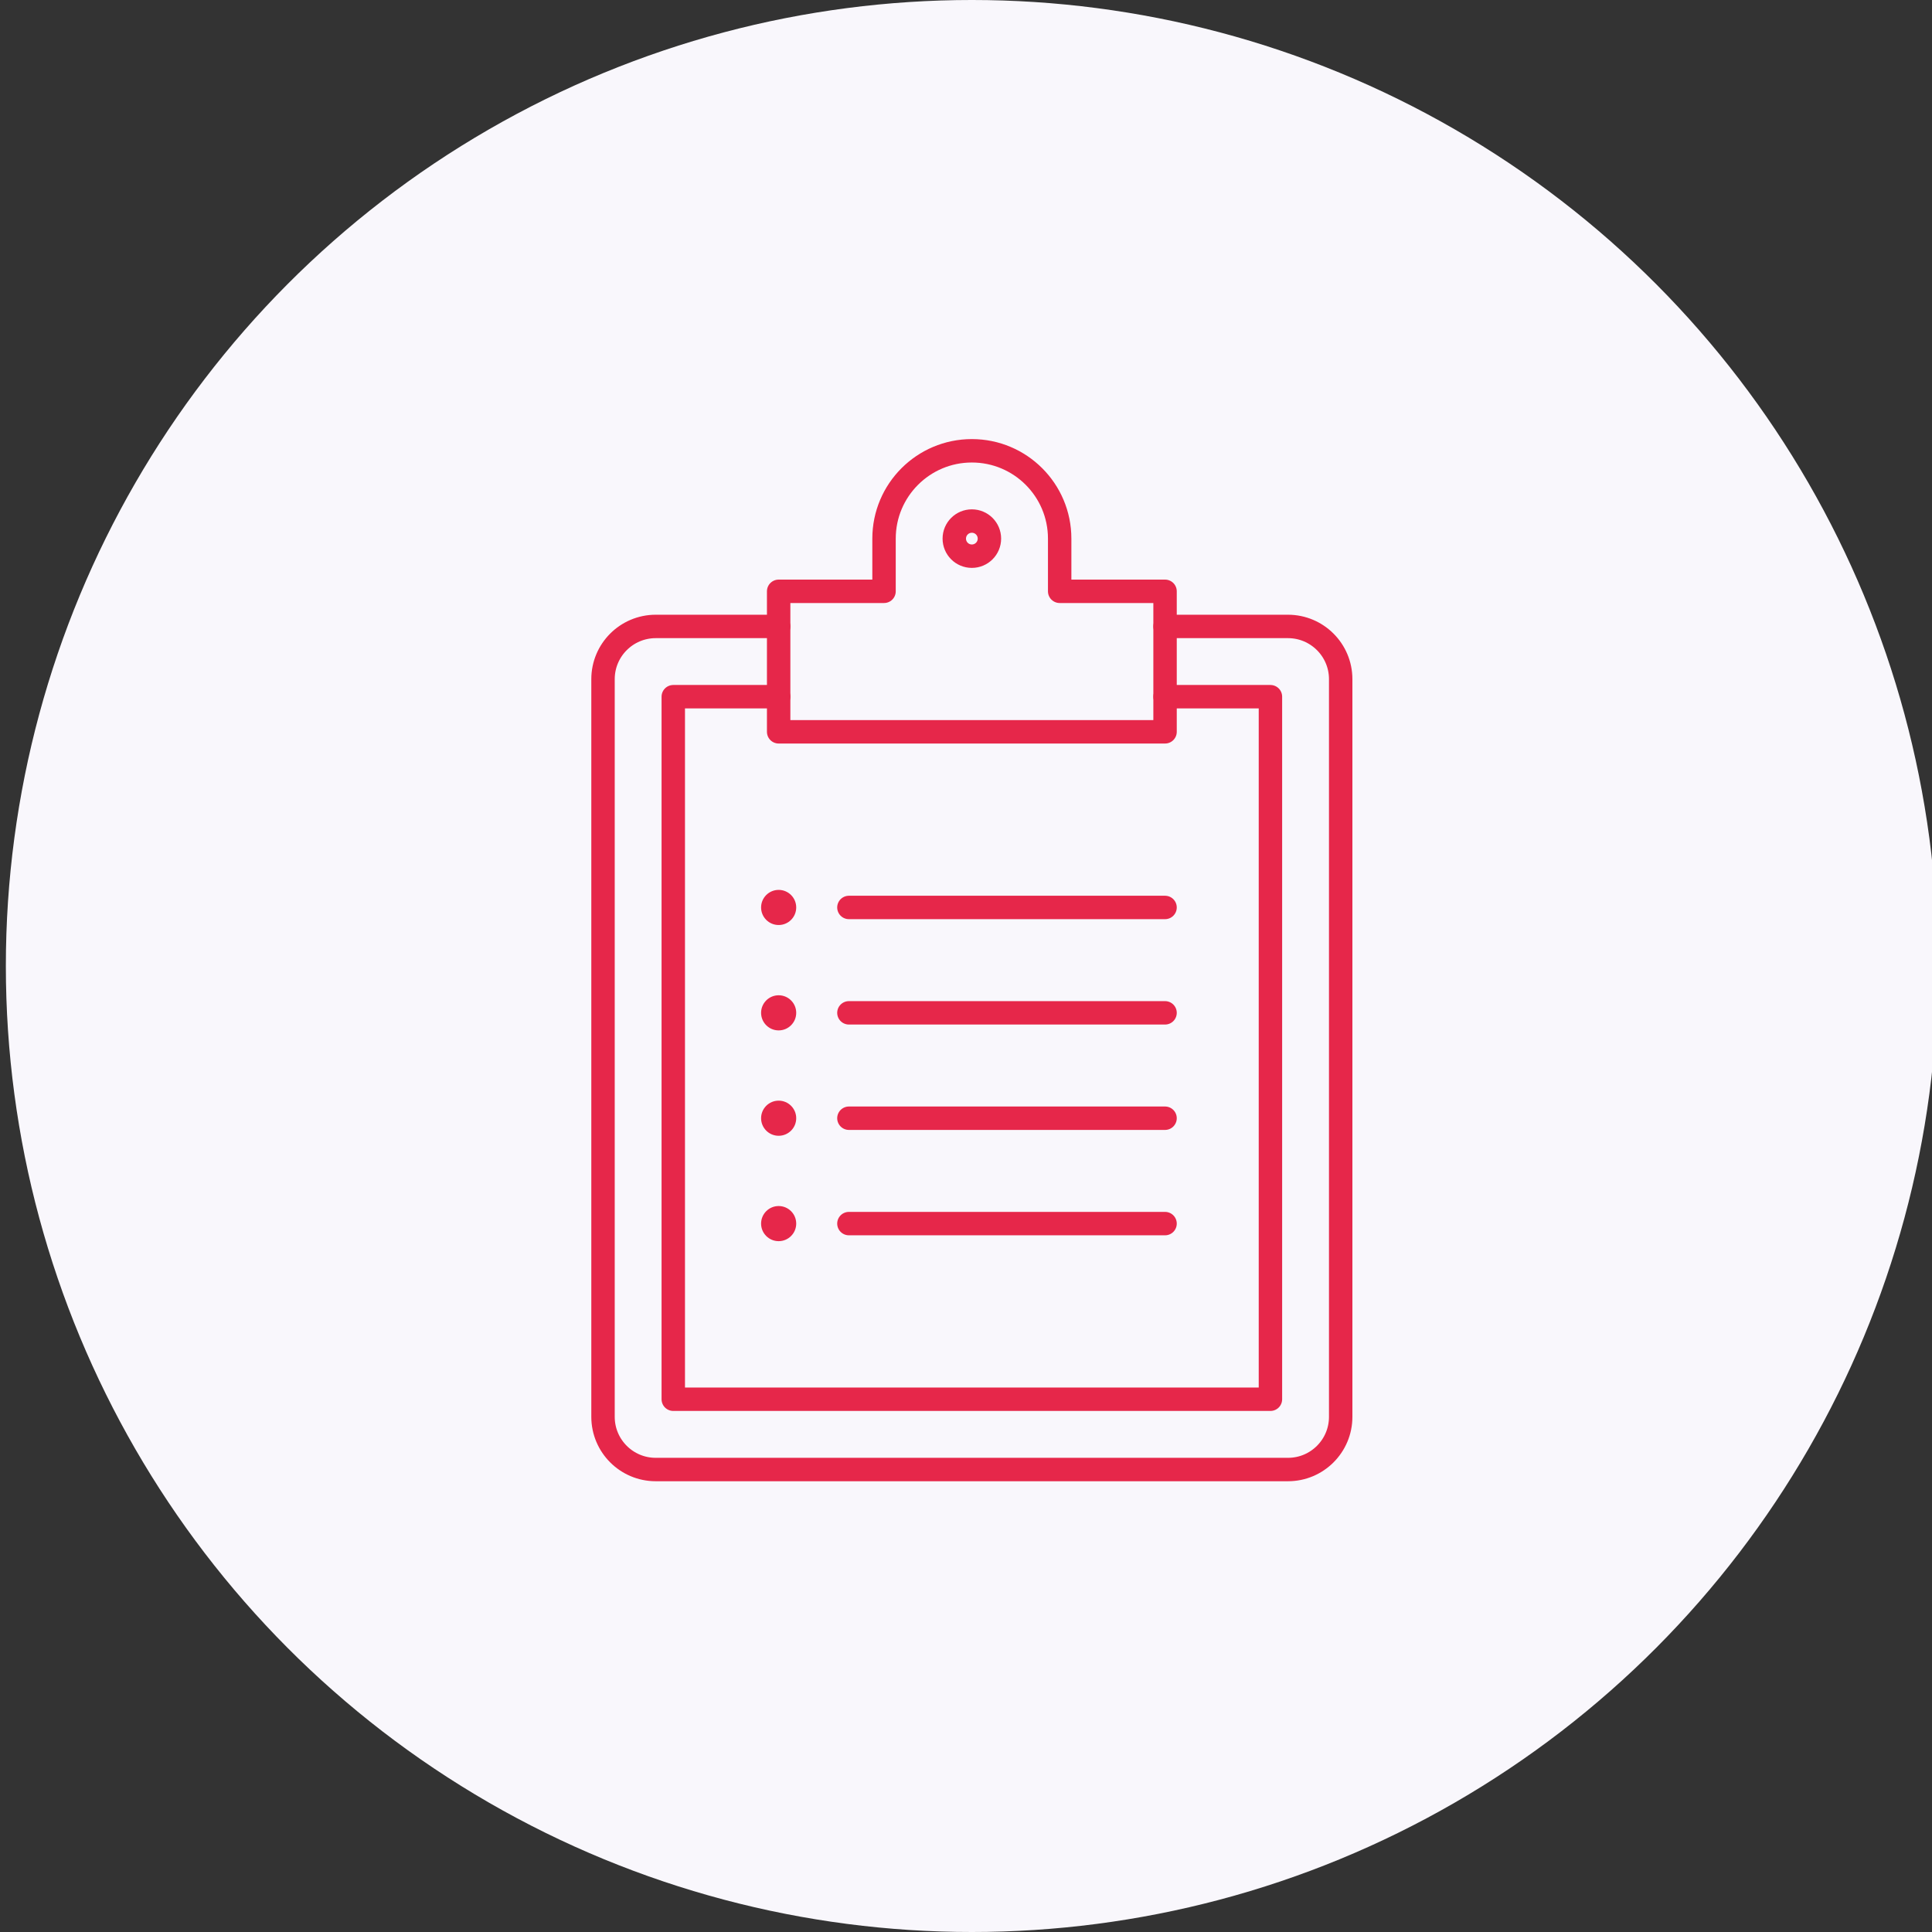 <?xml version="1.0" encoding="UTF-8"?>
<svg width="330px" height="330px" viewBox="0 0 330 330" version="1.1" xmlns="http://www.w3.org/2000/svg" xmlns:xlink="http://www.w3.org/1999/xlink">
    <rect x="0" y="0" width="330" height="330" fill="#333333" stroke="none"/>
    <!-- Generator: Sketch 52.6 (67491) - http://www.bohemiancoding.com/sketch -->
    <title>ic-ds-3-datenschutzkonzept</title>
    <desc>Created with Sketch.</desc>
    <g id="ic-ds-3-datenschutzkonzept" stroke="none" stroke-width="1" fill="none" fill-rule="evenodd">
        <circle id="Oval" fill="#F9F7FC" cx="166" cy="165" r="165"></circle>
        <path d="M169,92 C169,93.659 167.659,95 166,95 C164.341,95 163,93.659 163,92 C163,90.341 164.341,89 166,89 C167.659,89 169,90.341 169,92 L169,92 Z" id="Stroke-219" stroke="#E6274A" stroke-width="4" stroke-linecap="round" stroke-linejoin="round"></path>
        <path d="M181,92 L181,101 L199,101 L199,125 L133,125 L133,101 L151,101 L151,92 C151,83.714 157.714,77 166,77 C174.286,77 181,83.714 181,92 L181,92 Z" id="Stroke-220" stroke="#E6274A" stroke-width="4" stroke-linecap="round" stroke-linejoin="round"></path>
        <polyline id="Stroke-221" stroke="#E6274A" stroke-width="4" stroke-linecap="round" stroke-linejoin="round" points="199 119 217 119 217 239 115 239 115 119 133 119"></polyline>
        <path d="M199,107 L220,107 C224.971,107.006 229,111.032 229,116.006 L229,242.006 C229,246.974 224.971,251.006 220,251.006 L112,251.006 C107.029,251.006 103,246.974 103,242.006 L103,116.006 C103,111.032 107.029,107.006 112,107 L133,107" id="Stroke-222" stroke="#E6274A" stroke-width="4" stroke-linecap="round" stroke-linejoin="round"></path>
        <circle id="Oval" fill="#E6274A" fill-rule="nonzero" cx="133" cy="155" r="3"></circle>
        <circle id="Oval-Copy" fill="#E6274A" fill-rule="nonzero" cx="133" cy="173" r="3"></circle>
        <circle id="Oval-Copy-2" fill="#E6274A" fill-rule="nonzero" cx="133" cy="191" r="3"></circle>
        <circle id="Oval-Copy-3" fill="#E6274A" fill-rule="nonzero" cx="133" cy="209" r="3"></circle>
        <path d="M145,155 L199,155" id="Stroke-223" stroke="#E6274A" stroke-width="4" stroke-linecap="round" stroke-linejoin="round"></path>
        <path d="M133,155 L133,155" id="Stroke-223" stroke="#E6274A" stroke-width="4" stroke-linecap="round" stroke-linejoin="round"></path>
        <path d="M133,173 L133,173" id="Stroke-223" stroke="#E6274A" stroke-width="4" stroke-linecap="round" stroke-linejoin="round"></path>
        <path d="M133,191 L133,191" id="Stroke-223" stroke="#E6274A" stroke-width="4" stroke-linecap="round" stroke-linejoin="round"></path>
        <path d="M133,209 L133,209" id="Stroke-223" stroke="#E6274A" stroke-width="4" stroke-linecap="round" stroke-linejoin="round"></path>
        <path d="M199,173 L145,173" id="Stroke-224" stroke="#E6274A" stroke-width="4" stroke-linecap="round" stroke-linejoin="round"></path>
        <path d="M145,191 L199,191" id="Stroke-225" stroke="#E6274A" stroke-width="4" stroke-linecap="round" stroke-linejoin="round"></path>
        <path d="M199,209 L145,209" id="Stroke-226" stroke="#E6274A" stroke-width="4" stroke-linecap="round" stroke-linejoin="round"></path>
    </g>
</svg>